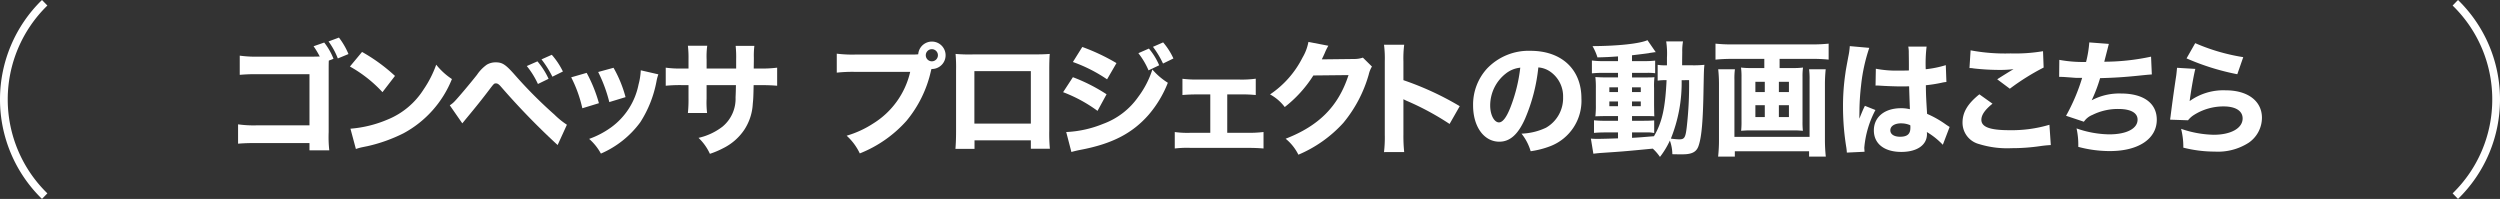 <svg xmlns="http://www.w3.org/2000/svg" xmlns:xlink="http://www.w3.org/1999/xlink" width="323.222" height="25.716" viewBox="0 0 323.222 25.716">
  <rect x="0" y="0" width="323.222" height="25.716" fill="#333333" stroke="none"/>
  <defs>
    <clipPath id="clip-path">
      <rect id="Rectangle_84" data-name="Rectangle 84" width="261.667" height="15.431" transform="translate(0 0)" fill="none"/>
    </clipPath>
  </defs>
  <g id="title" transform="translate(-486 -5224.142)">
    <path id="かっこ" d="M.5.358a17.4,17.4,0,0,1,5.277,12.5A17.4,17.4,0,0,1,.5,25.358" transform="translate(802.944 5224.142)" fill="none" stroke="#fff" stroke-miterlimit="10" stroke-width="1"/>
    <g id="text" transform="translate(516.777 5229)">
      <g id="Group_64" data-name="Group 64" clip-path="url(#clip-path)">
        <path id="Path_323" data-name="Path 323" d="M11.733,2.978c-.016.416-.016.8-.016,1.184v8.067a15.4,15.4,0,0,0,.08,2.353H9.235v-.944h-6.8c-1.185,0-1.585.016-2.433.08v-2.5a14.448,14.448,0,0,0,2.481.128H9.235V4.738H2.7a22.644,22.644,0,0,0-2.481.08V2.337a15.577,15.577,0,0,0,2.512.129H9.764l.8-.017a10.694,10.694,0,0,0-.8-1.328l1.377-.48a8.414,8.414,0,0,1,1.2,2.1ZM13.045,0a9.492,9.492,0,0,1,1.232,2.129L12.9,2.7A9.6,9.6,0,0,0,11.7.5Z" fill="#fff"/>
        <path id="Path_324" data-name="Path 324" d="M16.032,1.857a22.471,22.471,0,0,1,4.258,3.1l-1.617,2.1a16.908,16.908,0,0,0-4.209-3.313Zm-1.5,9.924A15.288,15.288,0,0,0,19.3,10.612,9.945,9.945,0,0,0,24,6.691,13.888,13.888,0,0,0,25.62,3.506a8.711,8.711,0,0,0,2.033,1.856,13.786,13.786,0,0,1-6.259,7.011,20.265,20.265,0,0,1-4.658,1.665c-.4.08-.4.08-.7.143a5.893,5.893,0,0,0-.8.225Z" fill="#fff"/>
        <path id="Path_325" data-name="Path 325" d="M27.375,8.756A3.112,3.112,0,0,0,28,8.245c.463-.481,1.967-2.258,2.9-3.442a5.055,5.055,0,0,1,1.265-1.3,2.218,2.218,0,0,1,1.152-.3c.864,0,1.28.271,2.545,1.711A57.379,57.379,0,0,0,40.9,9.956a10.254,10.254,0,0,0,1.617,1.313l-1.2,2.625a93.775,93.775,0,0,1-7.362-7.587c-.257-.288-.416-.384-.609-.384-.24,0-.255.016-.912.88-.736.977-1.665,2.146-2.865,3.586-.24.288-.337.416-.575.7ZM38.708,3.074a9.7,9.7,0,0,1,1.44,2.256L38.771,6a10.851,10.851,0,0,0-1.44-2.321Zm1.856-.848A9.706,9.706,0,0,1,42,4.386l-1.359.673a13.052,13.052,0,0,0-1.409-2.241Z" fill="#fff"/>
        <path id="Path_326" data-name="Path 326" d="M45.072,4.562a18.6,18.6,0,0,1,1.585,3.921l-2.144.656a16.649,16.649,0,0,0-1.441-4Zm9.269.192a5.548,5.548,0,0,0-.24.9,14.812,14.812,0,0,1-2.1,5.3A12.445,12.445,0,0,1,46.913,15a6.926,6.926,0,0,0-1.52-1.9,11.381,11.381,0,0,0,2.817-1.473,9.009,9.009,0,0,0,3.569-5.555,8.4,8.4,0,0,0,.288-1.841Zm-5.795-.848A15.833,15.833,0,0,1,50.1,7.7L48,8.34a18.794,18.794,0,0,0-1.44-3.89Z" fill="#fff"/>
        <path id="Path_327" data-name="Path 327" d="M64.4,4V2.834a14.513,14.513,0,0,0-.064-1.761h2.417a10.829,10.829,0,0,0-.065,1.552c0,.305,0,.305-.016,1.377h.849A15.348,15.348,0,0,0,69.7,3.89V6.227c-.561-.048-1.217-.08-2.146-.08H66.66c-.032,1.552-.049,1.825-.112,2.433a6.719,6.719,0,0,1-1.121,3.377,7.043,7.043,0,0,1-2.721,2.354,11.218,11.218,0,0,1-1.7.719,6.665,6.665,0,0,0-1.472-2.064,7.949,7.949,0,0,0,3.089-1.441,4.675,4.675,0,0,0,1.7-3.794c.016-.32.031-.671.048-1.584H60.577v1.76a12,12,0,0,0,.064,1.841H58.16a16.268,16.268,0,0,0,.08-1.872V6.147h-.8a19.1,19.1,0,0,0-2.145.08V3.89A13.479,13.479,0,0,0,57.488,4h.752V2.865a13.608,13.608,0,0,0-.08-1.808h2.5a10.469,10.469,0,0,0-.08,1.76V4Z" fill="#fff"/>
        <path id="Path_328" data-name="Path 328" d="M87.252,2.193a5.808,5.808,0,0,0,.687-.032,1.772,1.772,0,1,1,1.778,1.9h-.065l-.063.224a15.29,15.29,0,0,1-3.17,6.482,15.948,15.948,0,0,1-6.034,4.21,7.275,7.275,0,0,0-1.7-2.289,12.946,12.946,0,0,0,3.442-1.585A10.655,10.655,0,0,0,86.9,4.435h-7.01a18.831,18.831,0,0,0-2.482.1V2.081a16.387,16.387,0,0,0,2.514.112Zm1.664.1A.785.785,0,1,0,89.7,1.5a.785.785,0,0,0-.784.784" fill="#fff"/>
        <path id="Path_329" data-name="Path 329" d="M95.217,13.286v1.1H92.752c.048-.625.08-1.3.08-2.258V4.226a19.647,19.647,0,0,0-.064-2.112,20.113,20.113,0,0,0,2.3.063h7.476c1.345,0,1.744-.016,2.4-.063-.048.56-.063,1.264-.063,2.192v7.731a20.632,20.632,0,0,0,.08,2.337H102.5V13.286ZM102.5,4.338H95.2v6.787h7.3Z" fill="#fff"/>
        <path id="Path_330" data-name="Path 330" d="M107.936,5.122a22.193,22.193,0,0,1,4.353,2.209l-1.168,2.146a18.66,18.66,0,0,0-4.45-2.417Zm-.864,7.091a14.309,14.309,0,0,0,4.769-1.056,9.524,9.524,0,0,0,4.545-3.49,11.951,11.951,0,0,0,1.826-3.537,8.738,8.738,0,0,0,2,1.713,14.369,14.369,0,0,1-2.45,4.1c-2.129,2.45-4.785,3.81-8.883,4.579-.5.1-.8.175-1.136.271Zm2.08-11A26.309,26.309,0,0,1,113.571,3.3l-1.217,2.1a19.2,19.2,0,0,0-4.418-2.242Zm8.611.208a8.494,8.494,0,0,1,1.329,2.161l-1.377.656A9.69,9.69,0,0,0,116.4,2.018Zm1.841-.8a8.77,8.77,0,0,1,1.329,2.08l-1.344.656a12.076,12.076,0,0,0-1.3-2.16Z" fill="#fff"/>
        <path id="Path_331" data-name="Path 331" d="M127.891,12.31h2.5a15.87,15.87,0,0,0,2.192-.1v2.129c-.559-.048-1.2-.08-2.209-.08h-7.234a13.668,13.668,0,0,0-2.033.08V12.213a11.854,11.854,0,0,0,2.017.1H125.7V7.348h-1.569c-.928,0-1.5.031-2.032.08v-2.1a15.519,15.519,0,0,0,2.017.1h5.362a13.226,13.226,0,0,0,2.1-.112V7.428a18.357,18.357,0,0,0-2.1-.08h-1.585Z" fill="#fff"/>
        <path id="Path_332" data-name="Path 332" d="M140.962,1.057A7.182,7.182,0,0,0,140.5,2c-.144.321-.208.465-.384.817l4.161-.048a3.508,3.508,0,0,0,1.153-.176L146.6,3.746a3.487,3.487,0,0,0-.416,1.04A17.107,17.107,0,0,1,142.9,11.03a16.541,16.541,0,0,1-5.81,4.113,6.2,6.2,0,0,0-1.648-2.065c4.321-1.68,6.818-4.194,8.13-8.227l-4.546.048a15.993,15.993,0,0,1-3.7,4.082,5.906,5.906,0,0,0-1.9-1.633,12.506,12.506,0,0,0,4.194-4.754,6.17,6.17,0,0,0,.768-2.033Z" fill="#fff"/>
        <path id="Path_333" data-name="Path 333" d="M148.16,14.807a16.518,16.518,0,0,0,.1-2.257V3.074a13.957,13.957,0,0,0-.1-2.145h2.609a14.145,14.145,0,0,0-.1,2.145V5.507a38.552,38.552,0,0,1,7.282,3.362l-1.313,2.3a35.1,35.1,0,0,0-5.361-2.913,5.405,5.405,0,0,1-.608-.288v4.609a19.872,19.872,0,0,0,.1,2.226Z" fill="#fff"/>
        <path id="Path_334" data-name="Path 334" d="M166.4,10.484c-.9,2.033-1.953,2.977-3.329,2.977-1.986,0-3.394-1.936-3.394-4.69a6.906,6.906,0,0,1,1.793-4.754,7.426,7.426,0,0,1,5.634-2.305c4.018,0,6.579,2.4,6.579,6.147a6.281,6.281,0,0,1-4.017,6.179,11.512,11.512,0,0,1-2.546.656,6.57,6.57,0,0,0-1.184-2.274,8.012,8.012,0,0,0,3.169-.767,4.4,4.4,0,0,0,2.209-3.938A3.889,3.889,0,0,0,169.6,4.37a3.105,3.105,0,0,0-1.488-.512,22.579,22.579,0,0,1-1.713,6.626M163.857,4.69a5.246,5.246,0,0,0-1.969,4.1c0,1.2.512,2.176,1.136,2.176.465,0,.961-.624,1.473-1.92a20.622,20.622,0,0,0,1.281-5.155,3.6,3.6,0,0,0-1.921.8" fill="#fff"/>
        <path id="Path_335" data-name="Path 335" d="M178.413,2.434c-1.12.08-1.536.1-2.656.128a7.161,7.161,0,0,0-.64-1.457c3.313-.016,6.1-.32,7.106-.768l1.072,1.552a1.129,1.129,0,0,0-.223.016c-.1.016-.1.016-.433.064a2.006,2.006,0,0,0-.256.049c-.448.063-.448.063-2.161.271v.753h1.489a11.5,11.5,0,0,0,1.505-.064V4.611a6.811,6.811,0,0,0-1.089-.048h-1.9v.591h1.585c.753,0,.944,0,1.313-.032a9.4,9.4,0,0,0-.048,1.393V8.74c.015,1.073.015,1.073.032,1.441-.288-.032-.641-.032-1.425-.032h-1.457v.608h1.329c.817,0,1.12-.017,1.536-.048v1.633a4.144,4.144,0,0,0-1.024-.08h-1.841v.7c.881-.048.881-.048,2.834-.208,1.056-1.793,1.456-3.618,1.632-7.251a7.622,7.622,0,0,0-1.152.063V3.522a5.342,5.342,0,0,0,1.008.064h.193V2.594a10.271,10.271,0,0,0-.1-2.1h2.177a6.851,6.851,0,0,0-.1,1.377c0,.1-.016.769-.016,1.713h1.345a13.07,13.07,0,0,0,1.536-.064c-.064.64-.064.688-.112,3.073-.063,4.1-.24,6.194-.624,7.348-.256.832-.849,1.152-2.081,1.152-.576,0-1.088,0-1.328-.017a5.362,5.362,0,0,0-.321-1.76,10.614,10.614,0,0,1-1.28,2.113,6.2,6.2,0,0,0-.928-1.072c-3.793.368-3.874.368-6.691.559-.272.017-.56.049-.992.1l-.32-1.953a9.018,9.018,0,0,0,1.007.032c.369,0,1.553-.032,2.5-.065v-.767h-1.584c-.528,0-1.072.016-1.52.063V10.693a13.294,13.294,0,0,0,1.536.064h1.568v-.608h-1.328c-.784,0-1.136.015-1.6.032a11.871,11.871,0,0,0,.063-1.505v-2.1a11.752,11.752,0,0,0-.063-1.472c.464.032.9.047,1.6.047h1.328V4.563h-1.856a13.507,13.507,0,0,0-1.52.063V2.962a10.09,10.09,0,0,0,1.52.08h1.856Zm-1.12,4.609h1.12V6.435h-1.12Zm0,1.825h1.12V8.26h-1.12Zm2.929-1.825h1.137V6.435h-1.137Zm0,1.825h1.137V8.26h-1.137Zm6.419-3.361a19.341,19.341,0,0,1-1.393,7.555,8.78,8.78,0,0,0,1.089.095c.657,0,.8-.208.96-1.551a47.666,47.666,0,0,0,.305-6.1Z" fill="#fff"/>
        <path id="Path_336" data-name="Path 336" d="M193.117,2.754c-.736,0-1.409.031-2.1.1V.785a19.89,19.89,0,0,0,2.064.1h10.452c.752,0,1.425-.032,2.113-.1V2.85c-.64-.065-1.392-.1-2.1-.1h-4.241V3.938h1.728a9.1,9.1,0,0,0,1.3-.064,8.4,8.4,0,0,0-.065,1.217v5.762a10.383,10.383,0,0,0,.048,1.2c-.191-.017-.656-.049-.784-.049h-6.4c-.128,0-.609.032-.8.049a10.87,10.87,0,0,0,.049-1.2V5.091a8.706,8.706,0,0,0-.065-1.217,9.213,9.213,0,0,0,1.313.064h1.7V2.754ZM205.266,4.1c-.064.593-.1,1.329-.1,1.873v7.155a20.9,20.9,0,0,0,.112,2.257h-2.161v-.688h-9.6v.688h-2.161a19.112,19.112,0,0,0,.112-2.225V5.923a17.847,17.847,0,0,0-.1-1.825h2.161a8.842,8.842,0,0,0-.064,1.361v7.379h9.716V5.427a9.6,9.6,0,0,0-.064-1.329Zm-9.092,2.945h1.217V5.715h-1.217Zm0,3.234h1.217V8.741h-1.217Zm4.338-4.562h-1.3V7.043h1.3Zm0,3.026h-1.3v1.536h1.3Z" fill="#fff"/>
        <path id="Path_337" data-name="Path 337" d="M210.9,1.329A22.357,22.357,0,0,0,209.838,6.2a30.925,30.925,0,0,0-.208,3.088c0,.321-.016.945-.016,1.2.352-.865.465-1.153.721-1.664l1.36.543a12.653,12.653,0,0,0-1.441,4.882c0,.065.016.224.033.513L208,14.87c-.016-.208-.016-.3-.065-.639a32.515,32.515,0,0,1-.431-5.25,28.737,28.737,0,0,1,.3-4.307c.065-.479.065-.479.385-2.208a8.784,8.784,0,0,0,.191-1.361Zm.848,2.7a14.086,14.086,0,0,0,2.993.241c.448,0,.736,0,1.281-.017,0-1.185,0-1.185-.016-2.257a4.09,4.09,0,0,0-.064-.832h2.369a18.213,18.213,0,0,0-.112,2.929,13.551,13.551,0,0,0,2.593-.528l.08,2.177a3.917,3.917,0,0,0-.624.1,18.343,18.343,0,0,1-2.033.32c.016,1.3.032,1.649.16,3.7a12.96,12.96,0,0,1,2.449,1.392c.24.16.288.193.464.3l-.88,2.306a9.635,9.635,0,0,0-2.066-1.65,1.761,1.761,0,0,1,.017.273c0,1.408-1.281,2.3-3.313,2.3-2.209,0-3.554-1.055-3.554-2.785s1.392-2.865,3.506-2.865a4.756,4.756,0,0,1,1.152.129c-.017-.545-.048-1.265-.1-2.962-.463.016-.736.016-1.087.016-.577,0-2-.048-2.69-.1-.256-.016-.256-.016-.464-.016a.285.285,0,0,0-.1.016Zm3.281,7.059c-.848,0-1.408.353-1.408.9,0,.512.48.833,1.264.833.929,0,1.329-.352,1.329-1.153a1.494,1.494,0,0,0-.016-.336,2.883,2.883,0,0,0-1.169-.24" fill="#fff"/>
        <path id="Path_338" data-name="Path 338" d="M226.832,8.547c-.977.785-1.44,1.457-1.44,2.081,0,.928,1.1,1.345,3.6,1.345a17.071,17.071,0,0,0,5.2-.7l.177,2.625a14.141,14.141,0,0,0-1.44.145,25.249,25.249,0,0,1-3.619.256,12.275,12.275,0,0,1-4.209-.529,2.852,2.852,0,0,1-2.145-2.785c0-1.312.656-2.433,2.177-3.649ZM224,1.649a24.04,24.04,0,0,0,5.17.4,21.4,21.4,0,0,0,4.193-.288l.08,2.114a29.922,29.922,0,0,0-4.37,2.737L227.44,5.394c.56-.368,1.649-1.04,2.113-1.312a14.242,14.242,0,0,1-1.825.1,30.329,30.329,0,0,1-3.313-.191,2.727,2.727,0,0,0-.561-.049Z" fill="#fff"/>
        <path id="Path_339" data-name="Path 339" d="M235.47,2.882a17.042,17.042,0,0,0,3.458.271,14.159,14.159,0,0,0,.416-2.528l2.528.192c-.031.128-.223.88-.591,2.305a29.022,29.022,0,0,0,6.05-.656l.1,2.3c-.448.032-.448.032-2.033.191s-2.849.24-4.657.289a19.231,19.231,0,0,1-1.089,2.864,7.585,7.585,0,0,1,3.777-.879c2.93,0,4.643,1.248,4.643,3.393,0,2.465-2.369,4.05-6.051,4.05a15.639,15.639,0,0,1-4.1-.545,9.792,9.792,0,0,0-.223-2.385,13.2,13.2,0,0,0,4.225.769c2.24,0,3.665-.737,3.665-1.906,0-.879-.9-1.376-2.465-1.376a7.37,7.37,0,0,0-3.377.769,2.421,2.421,0,0,0-1.1.88l-2.306-.769a24.626,24.626,0,0,0,2.081-4.9h-.7c-.16,0-.256-.017-1.6-.112-.241-.016-.4-.016-.529-.016h-.144Z" fill="#fff"/>
        <path id="Path_340" data-name="Path 340" d="M253.056,4.05c-.176.624-.544,2.7-.737,4.162a7.462,7.462,0,0,1,4.674-1.392c2.849,0,4.674,1.392,4.674,3.552a3.933,3.933,0,0,1-1.729,3.234,7.35,7.35,0,0,1-4.37,1.136,16.574,16.574,0,0,1-4.065-.511,9.52,9.52,0,0,0-.288-2.434,13.669,13.669,0,0,0,4.21.769c2.24,0,3.745-.849,3.745-2.114,0-.975-.912-1.551-2.449-1.551a7.123,7.123,0,0,0-3.793,1.072,3.077,3.077,0,0,0-.817.72l-2.321-.08c.032-.208.032-.224.064-.432.144-1.185.416-3.2.737-5.314.048-.384.063-.592.1-.96ZM253.039.721A25.347,25.347,0,0,0,259.25,2.53l-.769,2.209a31.04,31.04,0,0,1-6.562-2.049Z" fill="#fff"/>
      </g>
    </g>
    <path id="かっこ-2" data-name="かっこ" d="M5.777.358a17.443,17.443,0,0,0,0,25" transform="translate(486 5224.142)" fill="none" stroke="#fff" stroke-miterlimit="10" stroke-width="1"/>
  </g>
</svg>
